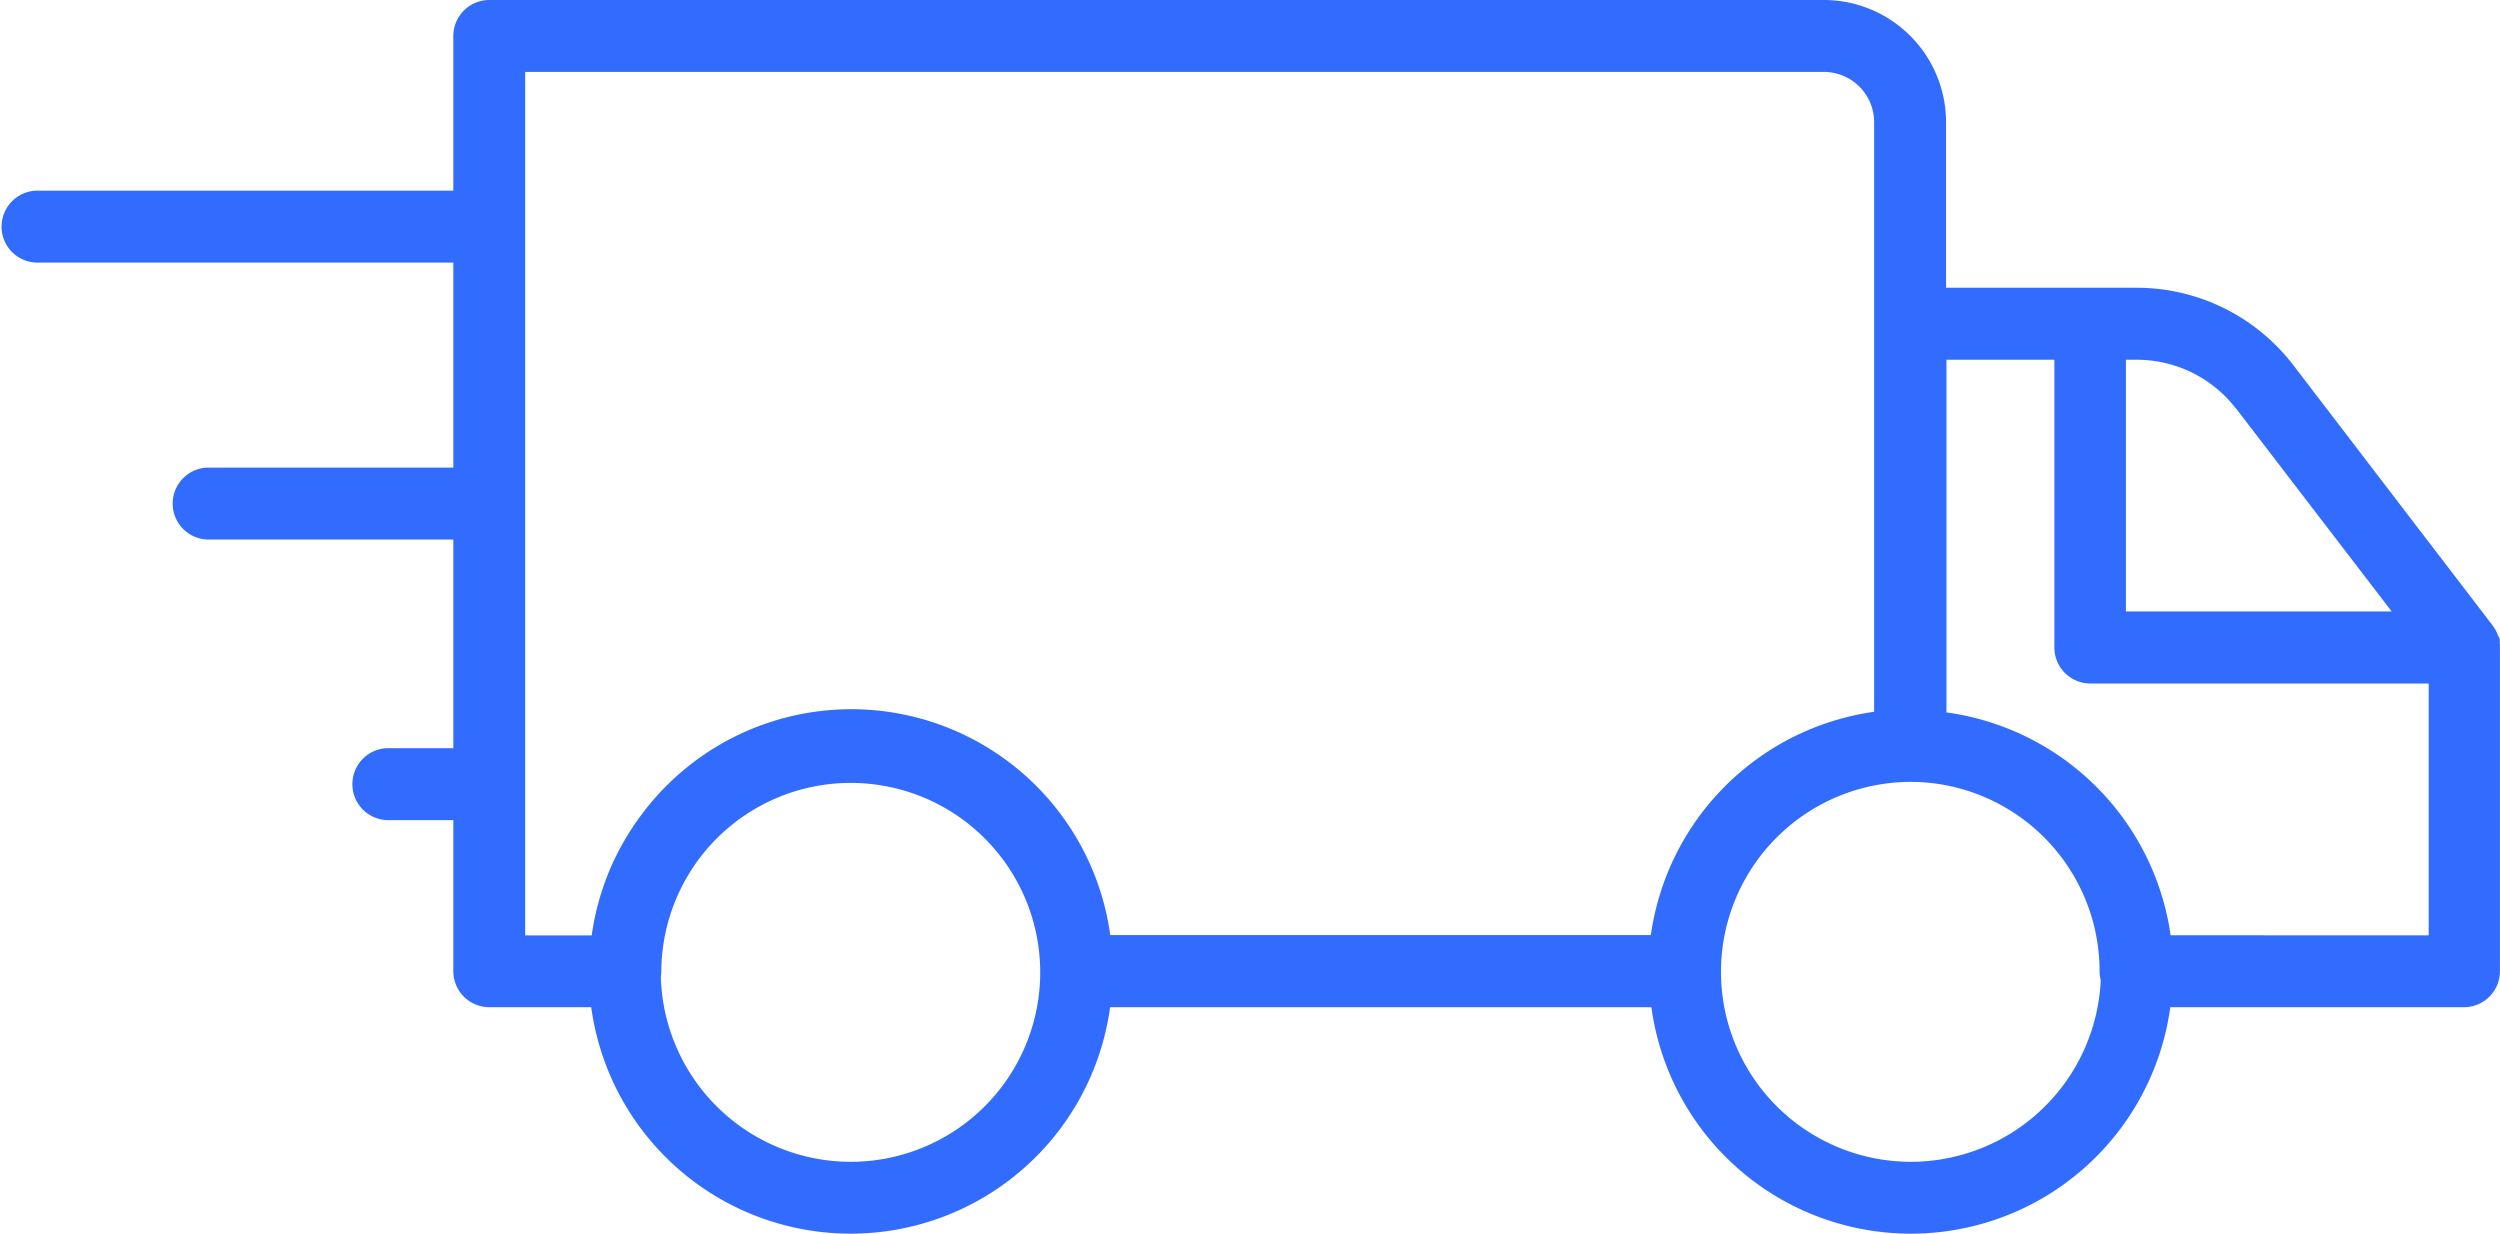 <svg xmlns="http://www.w3.org/2000/svg" xmlns:xlink="http://www.w3.org/1999/xlink" width="36.949" height="18.234" viewBox="0 0 36.949 18.234">
  <defs>
    <clipPath id="clip-path">
      <rect id="Rectangle_289" data-name="Rectangle 289" width="36.949" height="18.234" transform="translate(0 0)" fill="none"/>
    </clipPath>
  </defs>
  <g id="Groupe_75726" data-name="Groupe 75726" transform="translate(0 0)" clip-path="url(#clip-path)">
    <path id="Tracé_223" data-name="Tracé 223" d="M36.946,9.52c0-.006,0-.012,0-.018s0-.02,0-.029l0-.022-.007-.025L36.922,9.4l-.009-.023-.008-.021c-.006-.014-.012-.027-.019-.04l-.01-.017-.015-.024-.012-.017-.01-.015L33.889,5.39a2.917,2.917,0,0,0-2.3-1.137H28.762V1.806A1.808,1.808,0,0,0,26.956,0H7.23A.532.532,0,0,0,6.7.532V2.818H.532a.532.532,0,0,0,0,1.063H6.7v3.03H3.107a.532.532,0,1,0,0,1.063H6.7v3.084H5.717a.532.532,0,0,0,0,1.063H6.7v2.233a.532.532,0,0,0,.532.532H8.738a3.87,3.87,0,0,0,7.669,0h8a3.87,3.87,0,0,0,7.669,0h4.34a.532.532,0,0,0,.532-.532V9.569c0-.017,0-.033,0-.049m-3.9-3.483,2.3,3H31.42V5.317h.167a1.847,1.847,0,0,1,1.458.72M7.762,1.063H26.956a.743.743,0,0,1,.743.742V10.52a3.879,3.879,0,0,0-3.3,3.3H16.409A3.863,3.863,0,0,0,9.591,11.9l-.006.007c-.027.033-.053.066-.078.1l-.047.062-.015.021a3.85,3.85,0,0,0-.7,1.735H7.762Zm4.811,16.108A2.81,2.81,0,0,1,9.767,14.44a.534.534,0,0,0,.007-.086,2.8,2.8,0,1,1,2.8,2.817m15.669,0a2.807,2.807,0,0,1,0-5.615q.139,0,.275.014a2.8,2.8,0,0,1,2.513,2.784.539.539,0,0,0,.017.131,2.811,2.811,0,0,1-2.8,2.686m3.833-3.348a3.878,3.878,0,0,0-3.3-3.292l-.013,0V5.317h1.595V9.57a.532.532,0,0,0,.532.532h5v3.722Z" transform="translate(0 0)" fill="#316cff"/>
  </g>
</svg>

